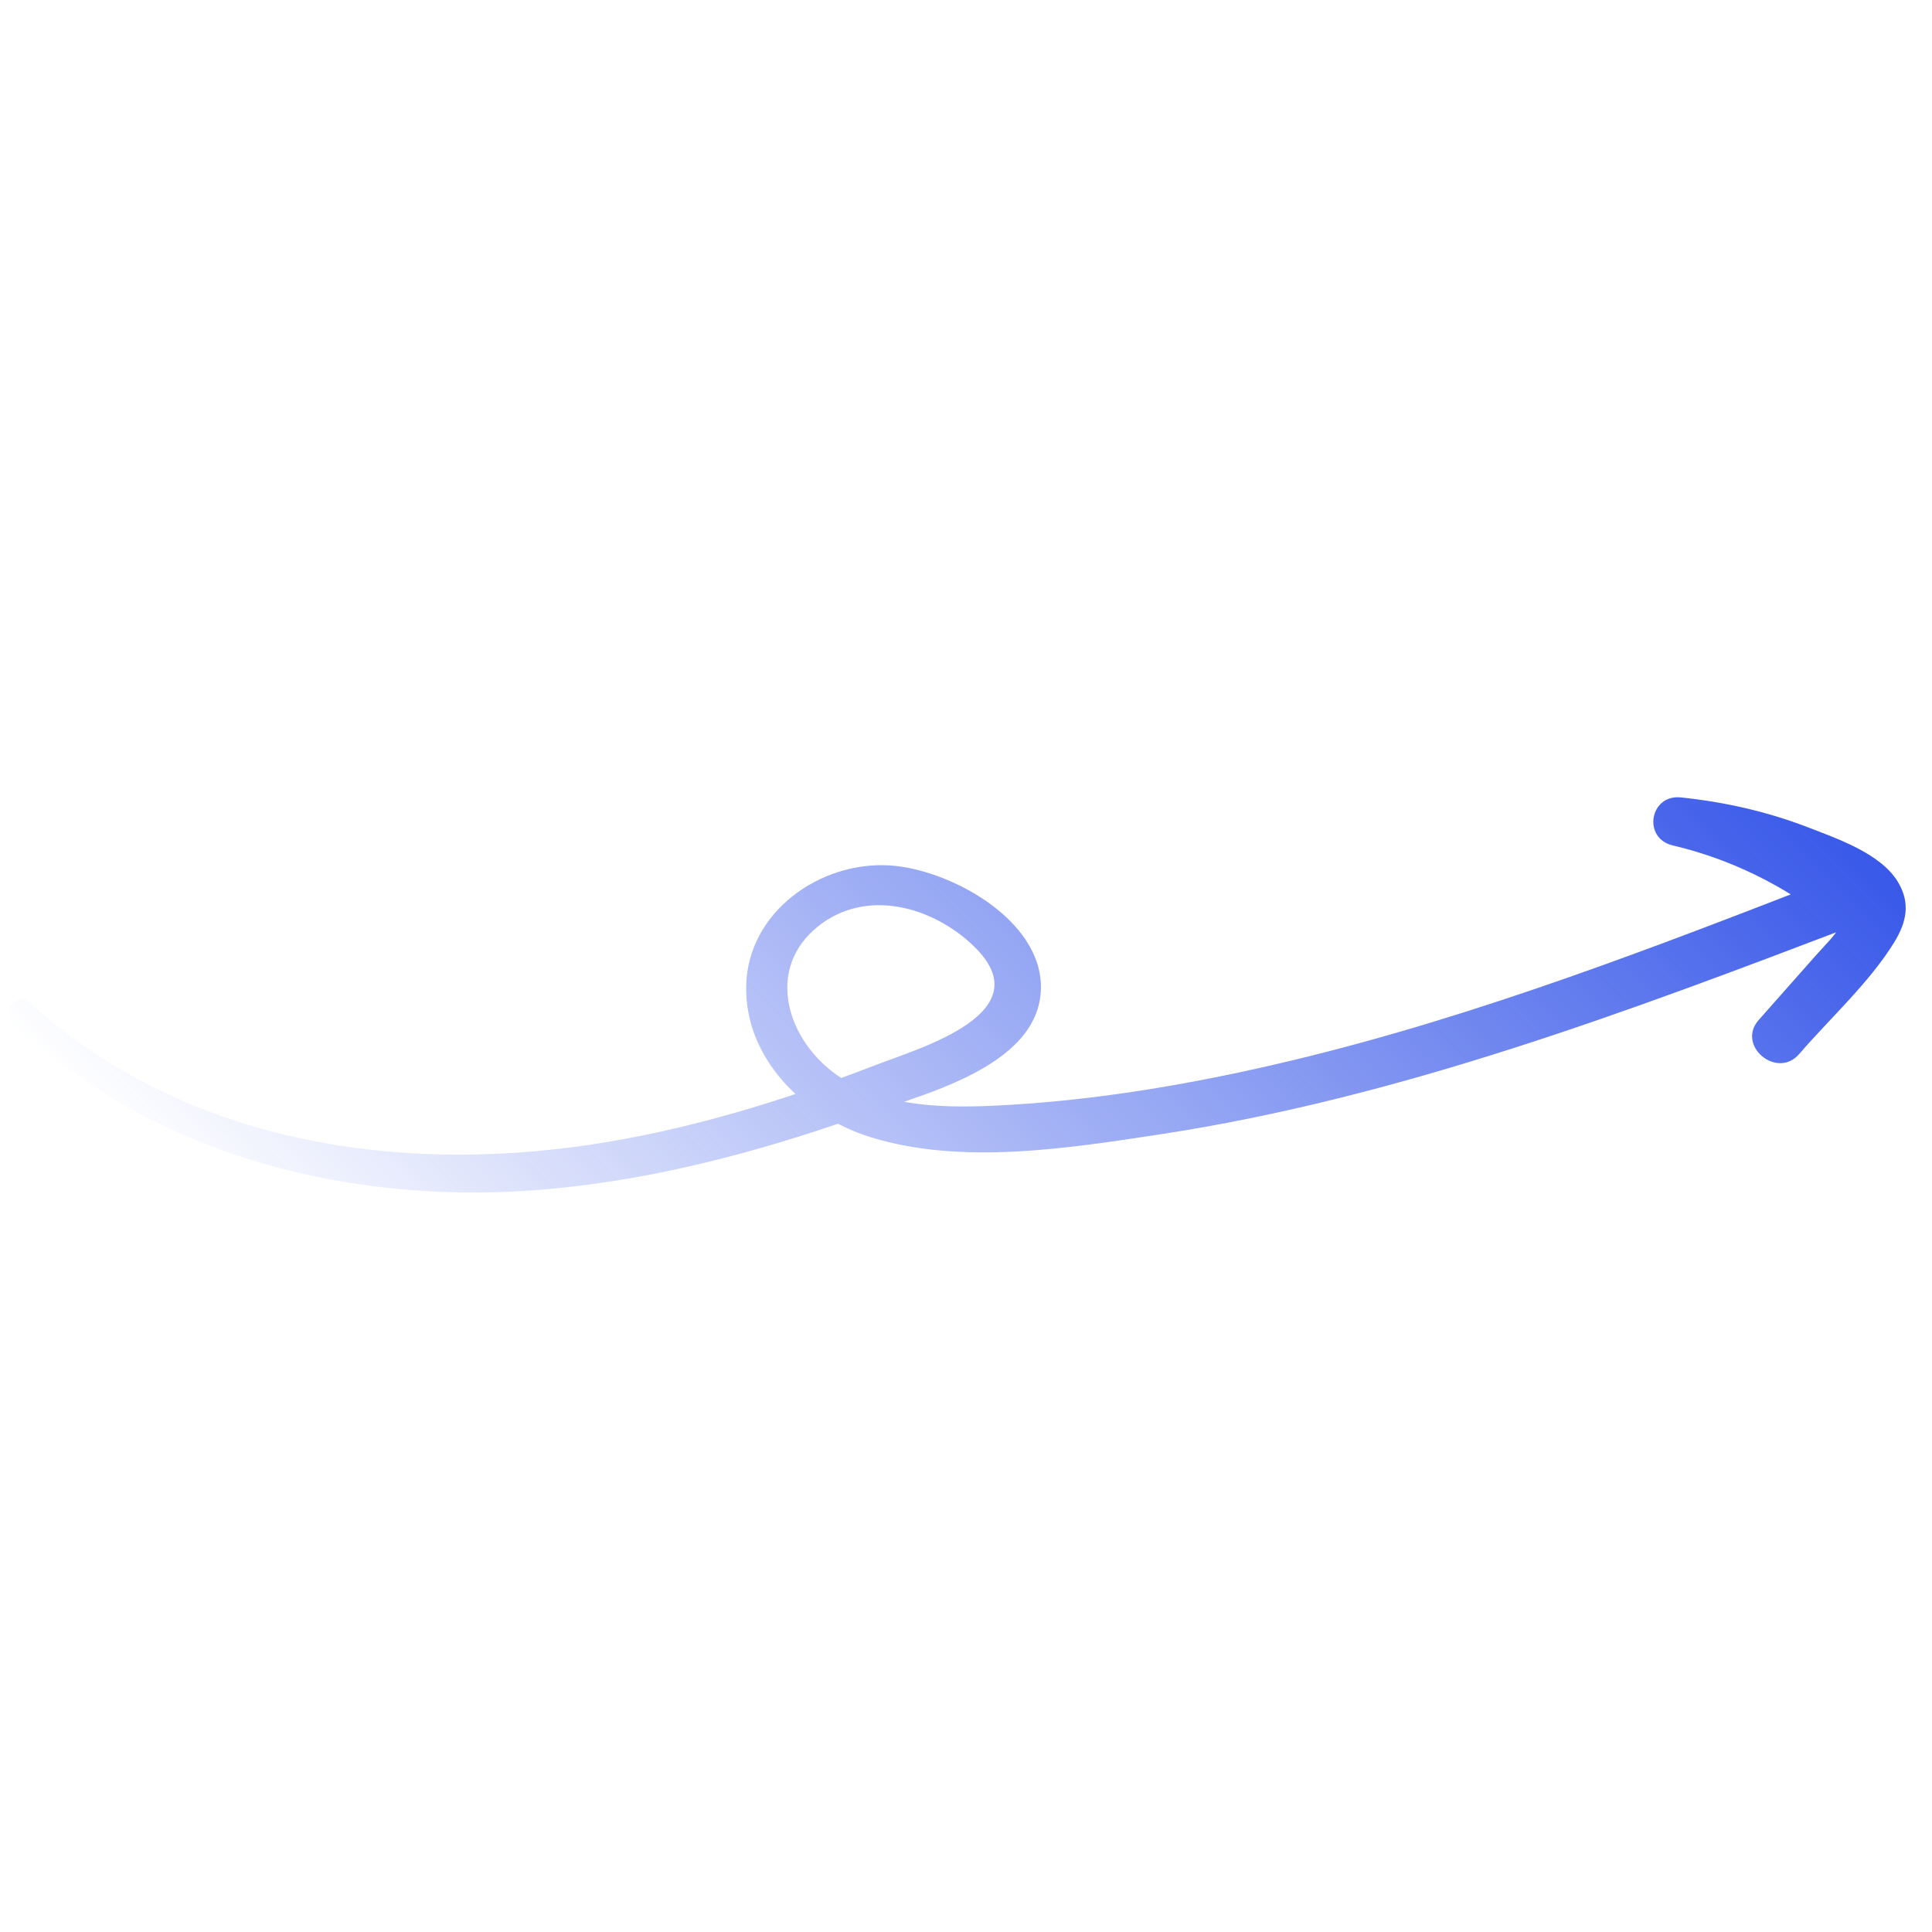 <svg xmlns="http://www.w3.org/2000/svg" width="135" height="135" viewBox="0 0 135 135" fill="none"><g clip-path="url(#clip0_13_317)"><path d="M0.902 71.507C10.869 80.927 24.925 84.312 38.356 83.087C45.676 82.418 52.856 80.537 59.771 78.098C63.872 76.652 72.648 74.703 72.735 69.051C72.81 64.228 66.294 60.714 62.144 60.471C57.281 60.184 52.276 63.727 52.141 68.845C52.007 73.974 56.217 78.028 60.833 79.46C67.169 81.432 74.652 80.237 81.063 79.263C97.847 76.707 113.815 70.666 129.602 64.652C130.819 64.188 131.293 62.394 130.153 61.549C126.292 58.696 122.123 56.848 117.459 55.721C117.274 56.839 117.078 57.959 116.893 59.077C120.205 59.448 124.951 60.051 127.627 62.21C129.885 64.03 128.328 65.125 126.839 66.811C125.525 68.299 124.201 69.788 122.888 71.276C121.311 73.056 124.169 75.456 125.723 73.646C127.876 71.153 130.616 68.668 132.344 65.869C133.242 64.418 133.509 63.072 132.597 61.59C131.384 59.618 128.308 58.575 126.265 57.784C123.426 56.694 120.481 56.037 117.459 55.721C115.277 55.486 114.747 58.575 116.893 59.077C120.956 60.037 124.507 61.822 127.822 64.337C128.004 63.305 128.186 62.273 128.373 61.235C115.937 66.075 103.438 70.93 90.435 74.062C83.542 75.72 76.433 76.95 69.34 77.266C65.549 77.432 61.232 77.306 58.104 74.839C54.855 72.28 53.598 67.586 57.16 64.732C60.531 62.034 65.174 63.34 68.05 66.12C72.878 70.78 64.261 73.236 61.159 74.432C54.726 76.919 48.093 78.962 41.256 79.985C27.396 82.055 12.751 79.727 2.086 70.079C1.203 69.271 0.034 70.692 0.902 71.507Z" fill="url(#paint0_linear_13_317)"></path></g><defs><linearGradient id="paint0_linear_13_317" x1="134.855" y1="63.174" x2="63.75" y2="134.581" gradientUnits="userSpaceOnUse"><stop stop-color="#3858E9"></stop><stop offset="1" stop-color="#3858E9" stop-opacity="0"></stop></linearGradient><clipPath id="clip0_13_317"><rect width="92.4" height="98.314" fill="white" transform="translate(134.855 63.174) rotate(129.904)"></rect></clipPath></defs></svg>